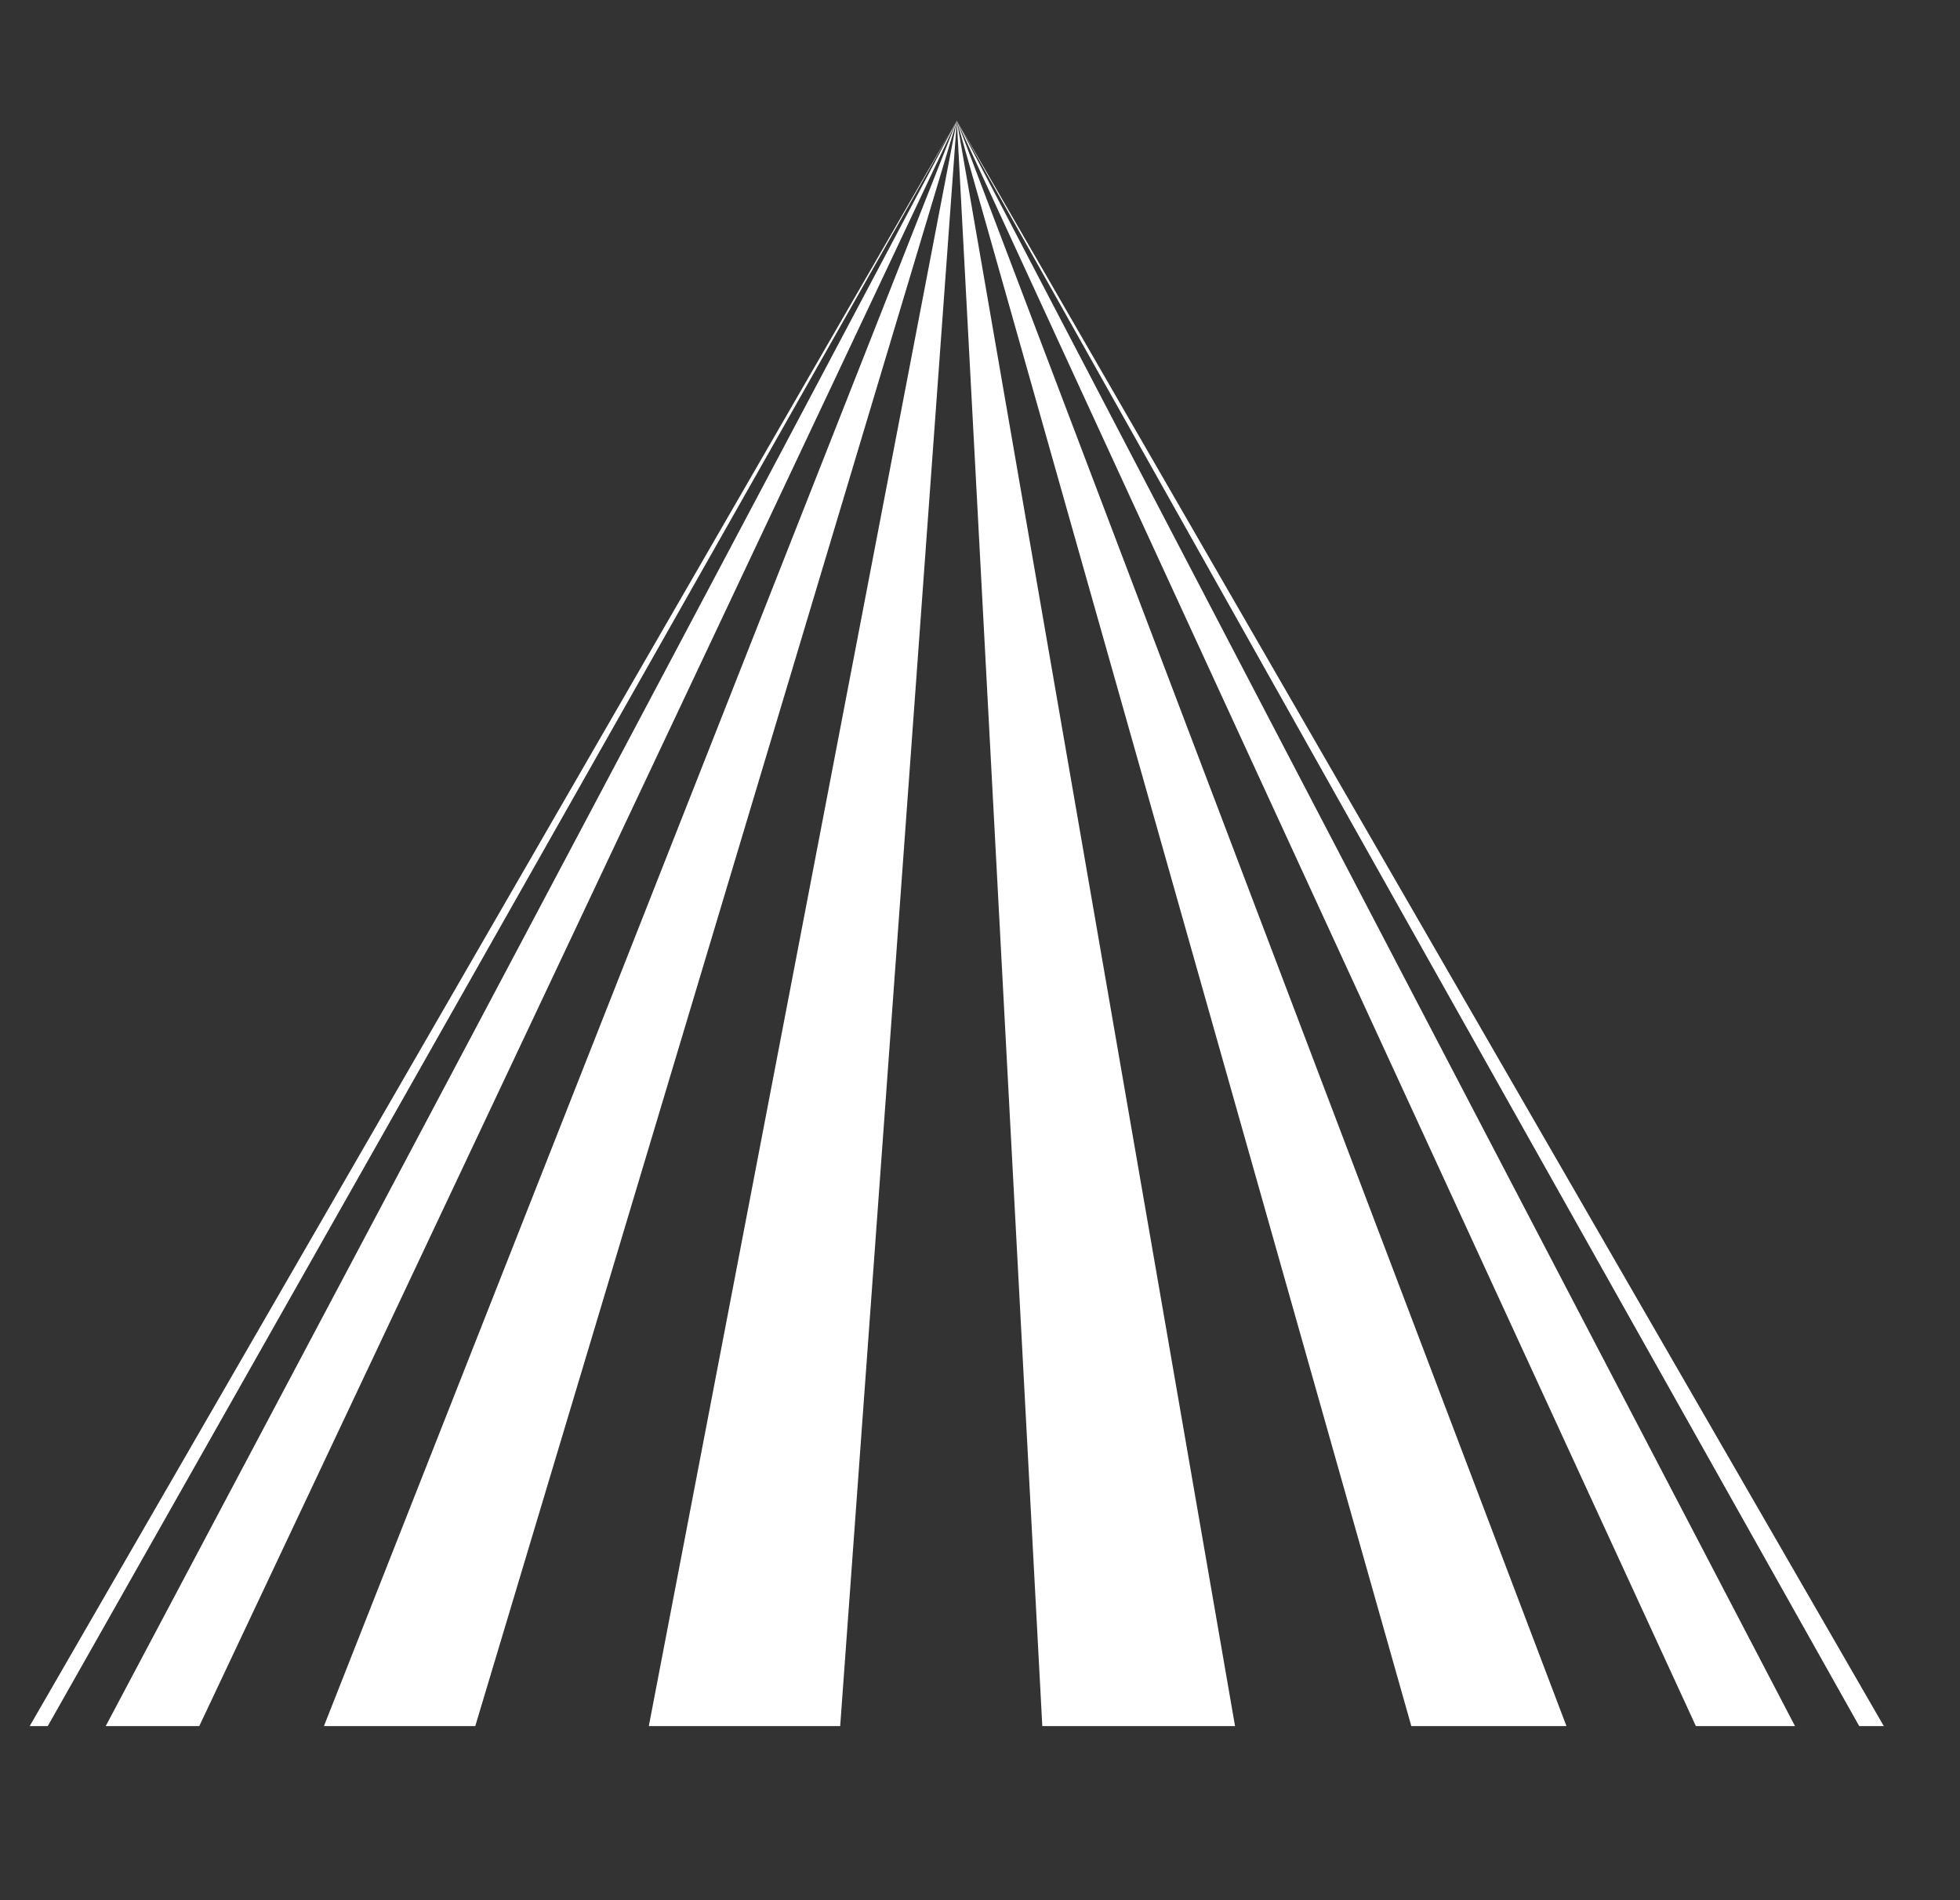 <svg width="33" height="32" viewBox="0 0 33 32" fill="none" xmlns="http://www.w3.org/2000/svg">
<rect x="0" y="0" width="33" height="32" fill="#333333" stroke="none"/>
<g clip-path="url(#clip0_1539_55750)">
<path d="M16.11 2.031L0.804 29.068H0.5L16.11 2.031Z" fill="white"/>
<path d="M16.11 2.031L3.355 29.068H1.78L16.11 2.031Z" fill="white"/>
<path d="M16.11 2.031L8.002 29.068H5.454L16.11 2.031Z" fill="white"/>
<path d="M16.11 2.031L14.146 29.068H10.924L16.11 2.031Z" fill="white"/>
<path d="M20.794 29.068H17.549L16.11 2.031L20.794 29.068Z" fill="white"/>
<path d="M26.374 29.068H23.762L16.11 2.031L26.374 29.068Z" fill="white"/>
<path d="M30.222 29.068H28.553L16.11 2.031L30.222 29.068Z" fill="white"/>
<path d="M31.717 29.068H31.303L16.122 2.052L31.717 29.068Z" fill="white"/>
</g>
<defs>
<clipPath id="clip0_1539_55750">
<rect width="32" height="32" fill="white" transform="translate(0.5)"/>
</clipPath>
</defs>
</svg>
